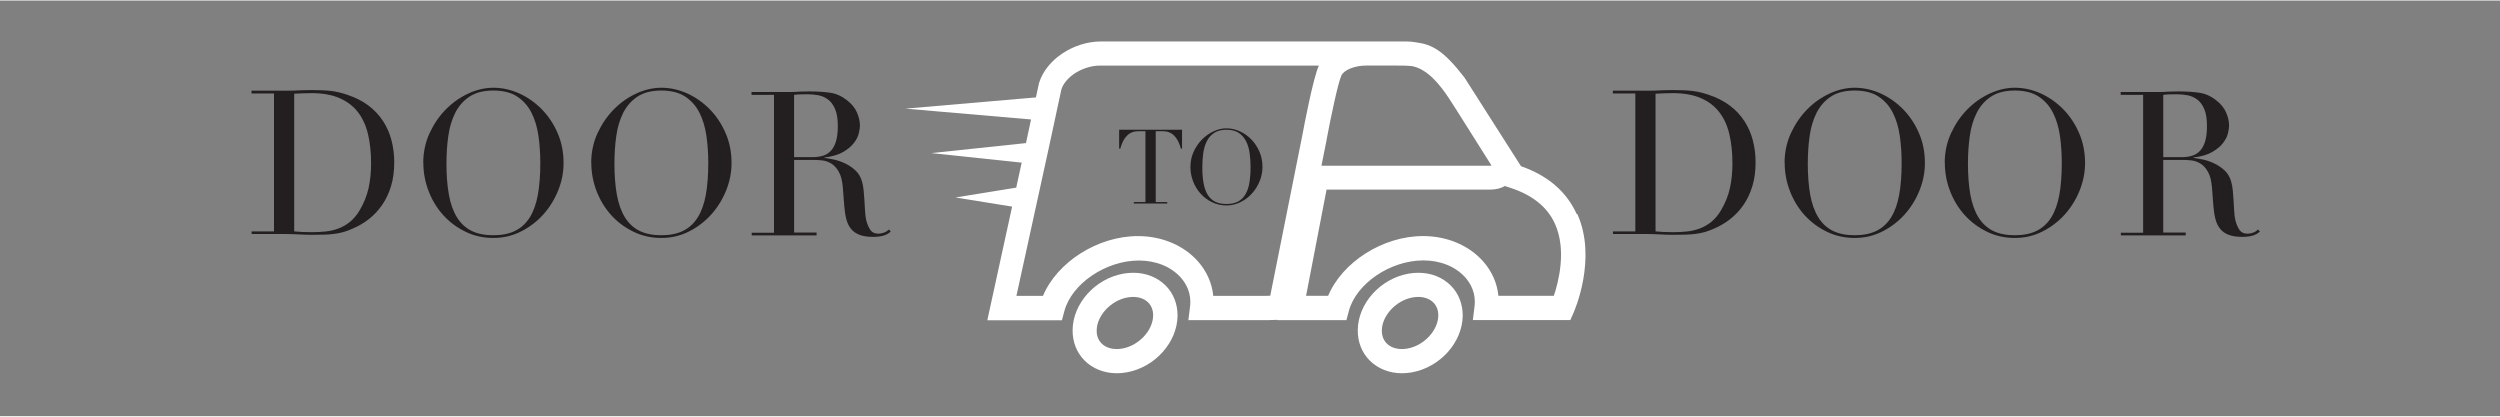 <?xml version="1.0" encoding="UTF-8" standalone="no"?>
<svg
   xmlns:dc="http://purl.org/dc/elements/1.1/"
   xmlns:cc="http://creativecommons.org/ns#"
   xmlns:rdf="http://www.w3.org/1999/02/22-rdf-syntax-ns#"
   xmlns:svg="http://www.w3.org/2000/svg"
   xmlns="http://www.w3.org/2000/svg"
   xmlns:sodipodi="http://sodipodi.sourceforge.net/DTD/sodipodi-0.dtd"
   xmlns:inkscape="http://www.inkscape.org/namespaces/inkscape"
   height="170"
   width="1.02e3"
   version="1.1"
   viewBox="0 0 1024 170.205"
   id="svg30"
   sodipodi:docname="door2door.svg"
   inkscape:version="0.92.5 (2060ec1f9f, 2020-04-08)">
  <rect x="0" y="0" width="1024" height="170.205" fill="#808080" stroke="none"/>
  <defs
     id="defs34" />
  <sodipodi:namedview
     pagecolor="#ffffff"
     bordercolor="#666666"
     borderopacity="1"
     objecttolerance="10"
     gridtolerance="10"
     guidetolerance="10"
     inkscape:pageopacity="0"
     inkscape:pageshadow="2"
     inkscape:window-width="1920"
     inkscape:window-height="1043"
     id="namedview32"
     showgrid="false"
     inkscape:zoom="0.34803922"
     inkscape:cx="492.76056"
     inkscape:cy="85"
     inkscape:window-x="0"
     inkscape:window-y="0"
     inkscape:window-maximized="1"
     inkscape:current-layer="svg30" />
  <g
     transform="matrix(0.8,0,0,0.8,-9.931,-351.86)"
     id="g28">
    <path
       d="m 587,618 c -4.28,0.774 -8.23,-0.214 -10.6,-2.64 -1.66,-1.68 -2.52,-3.98 -2.49,-6.64 0.095,-7.63 7.33,-15.4 15.8,-16.9 0.973,-0.176 1.94,-0.265 2.87,-0.265 3.15,0 5.91,1.03 7.75,2.9 1.66,1.68 2.52,3.98 2.49,6.64 -0.095,7.63 -7.33,15.4 -15.8,16.9 m 5.54,-38.8 c -1.67,0 -3.37,0.155 -5.07,0.464 -14.4,2.6 -25.8,15.3 -25.9,28.9 -0.074,5.96 2.08,11.5 6.06,15.5 4.19,4.24 10.1,6.58 16.6,6.58 1.67,0 3.37,-0.156 5.07,-0.465 14.4,-2.6 25.8,-15.3 26,-28.9 0.073,-5.96 -2.08,-11.5 -6.06,-15.5 -4.19,-4.24 -10.1,-6.58 -16.6,-6.58"
       style="fill:#ffffff"
       id="path2"
       inkscape:connector-curvature="0" />
    <path
       d="m 808,591 h -28.4 c -0.636,-6.45 -3.3,-12.5 -7.78,-17.6 -7.29,-8.25 -18.5,-13 -30.8,-13 -20.7,0 -41.4,13.4 -48.6,30.6 h -11.3 l 10.5,-54.4 h 84 c 2.77,0 5.37,-0.689 7.53,-1.93 l 0.172,0.269 2.13,0.678 c 11.4,3.63 19.2,9.85 23.1,18.5 6.05,13.4 1.84,29.7 -0.578,36.9 m -145,-0.078 -2.37,0.078 h -27 c -0.636,-6.45 -3.3,-12.5 -7.78,-17.6 -7.29,-8.25 -18.5,-13 -30.8,-13 -20.7,0 -41.4,13.4 -48.6,30.6 h -13.6 l 16.5,-75.4 6.54,-30.4 c 2.23,-6.61 11.2,-12.1 19.8,-12.1 h 112 c -0.004,0.009 -0.008,0.018 -0.012,0.026 -2.92,6.43 -7.51,30.7 -8.39,35.4 l -16.5,82.5 z m 28.7,-80.1 c 2.1,-11.3 5.82,-28.9 7.51,-32.6 1.33,-2.93 6.88,-5.15 12.9,-5.15 h 13.1 c 4.27,0 7.67,0 10.3,0.314 8.03,1.63 14.3,9.69 18.9,16.6 l 4.29,6.71 17.4,27.6 c -0.201,0.037 -0.431,0.063 -0.676,0.063 h -86.4 l 2.7,-13.5 z m 128,38.3 c -5.13,-11.4 -14.7,-19.7 -28.5,-24.5 l -22,-34.5 -0.382,-0.612 c -1.26,-2.01 -2.56,-4.09 -3.99,-6.25 l -2.43,-3.8 -0.321,-0.457 c -10.6,-13.7 -16.4,-16.7 -24.6,-17.8 -1.67,-0.304 -3.38,-0.458 -5.09,-0.458 h -20.2 -136 c -14.1,0 -28,9.25 -31.7,21.1 l -0.083,0.267 -1.57,7.28 -66.8,5.75 64.3,5.54 -2.59,12.1 -48.5,5.12 46.3,4.89 -2.8,12.8 -31.1,5.03 29,4.68 -12.7,58.2 h 38.2 l 1.22,-4.6 c 3.72,-14.1 21.2,-26 38.2,-26 8.73,0 16.6,3.21 21.5,8.8 2.61,2.95 5.54,7.93 4.68,14.8 l -0.86,6.94 h 40.3 l 5.15,-0.165 -0.032,0.165 h 35.5 l 1.22,-4.6 c 3.72,-14.1 21.2,-26 38.2,-26 8.73,0 16.6,3.21 21.5,8.8 2.61,2.95 5.54,7.93 4.68,14.8 l -0.859,6.94 h 49.9 l 1.63,-3.67 c 0.503,-1.13 12.2,-27.8 1.96,-50.6"
       style="fill:#ffffff"
       id="path4"
       inkscape:connector-curvature="0" />
    <path
       d="m 733,618 c -4.28,0.774 -8.23,-0.214 -10.6,-2.64 -1.66,-1.68 -2.52,-3.98 -2.49,-6.64 0.096,-7.63 7.33,-15.4 15.8,-16.9 0.973,-0.176 1.94,-0.265 2.86,-0.265 3.15,0 5.91,1.03 7.76,2.9 1.66,1.68 2.52,3.98 2.49,6.64 -0.095,7.63 -7.33,15.4 -15.8,16.9 m 5.54,-38.8 c -1.66,0 -3.37,0.155 -5.07,0.464 -14.4,2.6 -25.8,15.3 -25.9,28.9 -0.074,5.96 2.08,11.5 6.06,15.5 4.19,4.24 10.1,6.58 16.6,6.58 1.67,0 3.37,-0.156 5.07,-0.465 14.4,-2.6 25.8,-15.3 26,-28.9 0.073,-5.96 -2.08,-11.5 -6.06,-15.5 -4.19,-4.24 -10.1,-6.58 -16.6,-6.58"
       style="fill:#ffffff"
       id="path6"
       inkscape:connector-curvature="0" />
    <path
       d="m 163,558 c 1.17,0.139 2.53,0.242 4.08,0.31 1.55,0.07 3.25,0.103 5.11,0.103 2.34,0 4.66,-0.119 6.96,-0.361 2.3,-0.24 4.5,-0.756 6.6,-1.55 2.1,-0.791 4.06,-1.92 5.88,-3.41 1.82,-1.48 3.46,-3.42 4.9,-5.83 2.2,-3.72 3.73,-7.51 4.59,-11.4 0.859,-3.88 1.29,-8.13 1.29,-12.7 0,-5.43 -0.516,-10.4 -1.55,-14.8 -1.03,-4.44 -2.73,-8.22 -5.11,-11.3 -2.37,-3.13 -5.52,-5.55 -9.44,-7.27 -3.92,-1.72 -8.77,-2.58 -14.5,-2.58 -1.72,0 -3.29,0.035 -4.69,0.103 -1.41,0.069 -2.77,0.138 -4.08,0.206 v 70.6 z m -21.8,0 h 11.5 v -70.6 h -11.5 v -1.44 h 19.2 c 0.962,0 1.92,-0.016 2.89,-0.052 0.962,-0.034 1.92,-0.086 2.89,-0.155 0.963,0 1.92,-0.016 2.89,-0.051 0.962,-0.034 1.92,-0.052 2.89,-0.052 2.06,0 3.9,0.036 5.52,0.103 1.61,0.069 3.13,0.191 4.54,0.362 1.41,0.172 2.75,0.412 4.02,0.722 1.27,0.309 2.63,0.706 4.08,1.19 4.19,1.38 7.82,3.22 10.9,5.52 3.06,2.3 5.57,4.97 7.53,8 1.96,3.03 3.4,6.33 4.33,9.91 0.928,3.58 1.39,7.33 1.39,11.2 0,4.54 -0.551,8.62 -1.65,12.2 -1.1,3.61 -2.62,6.81 -4.54,9.6 -1.93,2.79 -4.18,5.19 -6.76,7.22 -2.58,2.03 -5.35,3.66 -8.31,4.9 -1.65,0.758 -3.22,1.34 -4.69,1.75 -1.48,0.413 -2.99,0.722 -4.54,0.928 -1.55,0.207 -3.25,0.343 -5.11,0.413 -1.86,0.068 -3.99,0.103 -6.4,0.103 -1.03,0 -2.13,-0.018 -3.3,-0.051 -1.17,-0.035 -2.34,-0.087 -3.51,-0.155 -1.17,-0.069 -2.32,-0.121 -3.46,-0.155 -1.14,-0.035 -2.22,-0.051 -3.25,-0.051 h -17.5 v -1.45 z"
       style="fill:#231f20"
       id="path8"
       inkscape:connector-curvature="0" />
    <path
       d="m 241,523 c 0,6.19 0.413,11.6 1.24,16.2 0.826,4.61 2.2,8.46 4.13,11.6 1.92,3.1 4.4,5.4 7.43,6.91 3.03,1.51 6.77,2.27 11.2,2.27 4.4,0 8.13,-0.756 11.2,-2.27 3.06,-1.51 5.55,-3.82 7.48,-6.91 1.92,-3.1 3.3,-6.95 4.13,-11.6 0.826,-4.61 1.24,-10 1.24,-16.2 0,-4.75 -0.309,-9.34 -0.928,-13.8 -0.619,-4.44 -1.81,-8.39 -3.56,-11.9 -1.75,-3.47 -4.2,-6.24 -7.33,-8.31 -3.13,-2.06 -7.21,-3.1 -12.2,-3.1 -5.02,0 -9.1,1.03 -12.2,3.1 -3.13,2.06 -5.57,4.83 -7.33,8.31 -1.75,3.47 -2.94,7.43 -3.56,11.9 -0.619,4.44 -0.928,9.03 -0.928,13.8 m -11.9,0 c 0,-5.5 1.08,-10.6 3.25,-15.3 2.17,-4.68 4.95,-8.74 8.36,-12.2 3.41,-3.44 7.24,-6.14 11.5,-8.1 4.26,-1.96 8.53,-2.94 12.8,-2.94 4.54,0 8.96,0.98 13.3,2.94 4.3,1.96 8.13,4.66 11.5,8.1 3.37,3.44 6.07,7.5 8.1,12.2 2.03,4.68 3.04,9.77 3.04,15.3 0,4.82 -0.929,9.53 -2.79,14.1 -1.86,4.61 -4.4,8.7 -7.64,12.3 -3.23,3.58 -7.03,6.47 -11.4,8.67 -4.37,2.2 -9.06,3.3 -14.1,3.3 -5.16,0 -9.94,-1.07 -14.3,-3.2 -4.4,-2.13 -8.2,-4.97 -11.4,-8.51 -3.2,-3.54 -5.69,-7.63 -7.48,-12.3 -1.79,-4.64 -2.68,-9.44 -2.68,-14.4"
       style="fill:#231f20"
       id="path10"
       inkscape:connector-curvature="0" />
    <path
       d="m 327,523 c 0,6.19 0.413,11.6 1.24,16.2 0.826,4.61 2.2,8.46 4.13,11.6 1.92,3.1 4.4,5.4 7.43,6.91 3.03,1.51 6.77,2.27 11.2,2.27 4.4,0 8.13,-0.756 11.2,-2.27 3.06,-1.51 5.55,-3.82 7.48,-6.91 1.92,-3.1 3.3,-6.95 4.13,-11.6 0.826,-4.61 1.24,-10 1.24,-16.2 0,-4.75 -0.309,-9.34 -0.928,-13.8 -0.619,-4.44 -1.81,-8.39 -3.56,-11.9 -1.75,-3.47 -4.2,-6.24 -7.33,-8.31 -3.13,-2.06 -7.21,-3.1 -12.2,-3.1 -5.02,0 -9.1,1.03 -12.2,3.1 -3.13,2.06 -5.57,4.83 -7.33,8.31 -1.75,3.47 -2.94,7.43 -3.56,11.9 -0.619,4.44 -0.928,9.03 -0.928,13.8 m -11.9,0 c 0,-5.5 1.08,-10.6 3.25,-15.3 2.17,-4.68 4.95,-8.74 8.36,-12.2 3.41,-3.44 7.24,-6.14 11.5,-8.1 4.26,-1.96 8.53,-2.94 12.8,-2.94 4.54,0 8.96,0.98 13.3,2.94 4.3,1.96 8.13,4.66 11.5,8.1 3.37,3.44 6.07,7.5 8.1,12.2 2.03,4.68 3.04,9.77 3.04,15.3 0,4.82 -0.929,9.53 -2.79,14.1 -1.86,4.61 -4.4,8.7 -7.64,12.3 -3.23,3.58 -7.03,6.47 -11.4,8.67 -4.37,2.2 -9.06,3.3 -14.1,3.3 -5.16,0 -9.94,-1.07 -14.3,-3.2 -4.4,-2.13 -8.2,-4.97 -11.4,-8.51 -3.2,-3.54 -5.69,-7.63 -7.48,-12.3 -1.79,-4.64 -2.68,-9.44 -2.68,-14.4"
       style="fill:#231f20"
       id="path12"
       inkscape:connector-curvature="0" />
    <path
       d="m 419,520 h 9.49 c 1.92,0 3.68,-0.239 5.26,-0.722 1.58,-0.481 2.94,-1.32 4.07,-2.53 1.14,-1.2 2.01,-2.84 2.63,-4.9 0.619,-2.06 0.928,-4.68 0.928,-7.84 0,-3.58 -0.464,-6.45 -1.39,-8.62 -0.929,-2.17 -2.13,-3.8 -3.61,-4.9 -1.48,-1.1 -3.13,-1.82 -4.95,-2.17 -1.82,-0.344 -3.63,-0.516 -5.42,-0.516 -1.24,0 -2.49,0.017 -3.77,0.051 -1.27,0.035 -2.36,0.121 -3.25,0.258 v 31.9 z m -21.8,38.7 h 11.5 v -70.6 h -11.5 v -1.45 h 19.6 c 0.825,0 1.65,-0.015 2.48,-0.051 0.825,-0.034 1.65,-0.086 2.48,-0.155 0.825,0 1.65,-0.016 2.48,-0.052 0.825,-0.034 1.65,-0.051 2.48,-0.051 4.06,0 7.63,0.224 10.7,0.671 3.1,0.447 5.98,1.74 8.67,3.87 2.41,1.86 4.11,3.96 5.11,6.29 0.996,2.34 1.5,4.54 1.5,6.6 0,1.03 -0.19,2.36 -0.567,3.97 -0.379,1.62 -1.2,3.27 -2.48,4.95 -1.27,1.69 -3.11,3.23 -5.52,4.64 -2.41,1.41 -5.61,2.36 -9.6,2.84 v 0.207 c 1.1,0.139 2.6,0.397 4.49,0.774 1.89,0.378 3.82,1.01 5.78,1.91 1.96,0.895 3.77,2.08 5.42,3.56 1.65,1.48 2.82,3.39 3.51,5.73 0.413,1.38 0.705,2.94 0.877,4.69 0.171,1.75 0.31,3.56 0.413,5.42 0.103,1.86 0.207,3.65 0.31,5.36 0.103,1.72 0.292,3.16 0.567,4.33 0.413,1.79 1.07,3.41 1.96,4.85 0.893,1.44 2.34,2.17 4.33,2.17 0.894,0 1.82,-0.172 2.79,-0.517 0.963,-0.344 1.82,-0.893 2.58,-1.65 l 0.928,1.13 c -0.345,0.276 -0.74,0.567 -1.19,0.877 -0.449,0.31 -1.02,0.603 -1.7,0.877 -0.688,0.274 -1.53,0.498 -2.53,0.67 -0.997,0.17 -2.22,0.258 -3.66,0.258 -2.75,0 -5.04,-0.345 -6.86,-1.03 -1.82,-0.686 -3.29,-1.7 -4.38,-3.04 -1.1,-1.34 -1.91,-2.99 -2.42,-4.95 -0.516,-1.96 -0.877,-4.25 -1.08,-6.86 l -0.722,-9.39 c -0.276,-3.44 -0.965,-6.12 -2.06,-8.05 -1.1,-1.92 -2.39,-3.34 -3.87,-4.23 -1.48,-0.892 -3.01,-1.43 -4.59,-1.6 -1.58,-0.171 -2.96,-0.258 -4.13,-0.258 h -10.3 v 37.2 h 11.5 v 1.44 h -33.2 v -1.44 z"
       style="fill:#231f20"
       id="path14"
       inkscape:connector-curvature="0" />
    <path
       d="m 593,543 h 5.88 v -36.3 h -3.07 c -0.708,0 -1.5,0.062 -2.38,0.186 -0.883,0.125 -1.78,0.468 -2.68,1.03 -0.901,0.565 -1.77,1.46 -2.6,2.68 -0.83,1.22 -1.55,2.91 -2.15,5.06 h -0.583 v -9.7 h 32.2 v 9.7 h -0.583 c -0.601,-2.16 -1.32,-3.84 -2.15,-5.06 -0.83,-1.22 -1.7,-2.11 -2.6,-2.68 -0.901,-0.565 -1.79,-0.909 -2.68,-1.03 -0.883,-0.124 -1.68,-0.186 -2.38,-0.186 h -3.07 V 543 h 5.88 v 0.742 h -17.1 V 543 Z"
       style="fill:#231f20"
       id="path16"
       inkscape:connector-curvature="0" />
    <path
       d="m 628,525 c 0,3.18 0.212,5.95 0.636,8.32 0.424,2.37 1.13,4.35 2.12,5.94 0.988,1.59 2.26,2.77 3.82,3.55 1.55,0.777 3.48,1.17 5.78,1.17 2.26,0 4.18,-0.388 5.75,-1.17 1.57,-0.777 2.85,-1.96 3.84,-3.55 0.988,-1.59 1.7,-3.57 2.12,-5.94 0.424,-2.37 0.636,-5.14 0.636,-8.32 0,-2.44 -0.159,-4.8 -0.477,-7.08 -0.318,-2.28 -0.928,-4.31 -1.83,-6.09 -0.901,-1.78 -2.16,-3.21 -3.76,-4.27 -1.61,-1.06 -3.7,-1.59 -6.28,-1.59 -2.58,0 -4.67,0.53 -6.28,1.59 -1.61,1.06 -2.86,2.48 -3.76,4.27 -0.901,1.78 -1.51,3.82 -1.83,6.09 -0.318,2.28 -0.477,4.64 -0.477,7.08 m -6.09,0 c 0,-2.83 0.556,-5.44 1.67,-7.84 1.114,-2.4 2.54,-4.49 4.29,-6.25 1.75,-1.77 3.72,-3.15 5.91,-4.16 2.19,-1.01 4.38,-1.51 6.57,-1.51 2.33,0 4.6,0.503 6.81,1.51 2.21,1.007 4.18,2.39 5.91,4.16 1.73,1.77 3.12,3.85 4.16,6.25 1.04,2.4 1.56,5.02 1.56,7.84 0,2.47 -0.477,4.89 -1.43,7.26 -0.954,2.37 -2.26,4.47 -3.92,6.31 -1.66,1.84 -3.61,3.32 -5.86,4.45 -2.24,1.13 -4.66,1.7 -7.23,1.7 -2.65,0 -5.11,-0.549 -7.37,-1.64 -2.26,-1.091 -4.21,-2.55 -5.86,-4.37 -1.64,-1.82 -2.92,-3.92 -3.84,-6.31 -0.919,-2.38 -1.38,-4.85 -1.38,-7.39"
       style="fill:#231f20"
       id="path18"
       inkscape:connector-curvature="0" />
    <path
       d="m 860,558 c 1.17,0.139 2.53,0.242 4.08,0.31 1.55,0.07 3.25,0.103 5.11,0.103 2.34,0 4.66,-0.119 6.97,-0.361 2.3,-0.24 4.5,-0.756 6.6,-1.55 2.1,-0.791 4.06,-1.92 5.88,-3.41 1.82,-1.48 3.46,-3.42 4.9,-5.83 2.2,-3.72 3.73,-7.51 4.59,-11.4 0.859,-3.88 1.29,-8.13 1.29,-12.7 0,-5.43 -0.516,-10.4 -1.55,-14.8 -1.03,-4.44 -2.73,-8.22 -5.11,-11.3 -2.37,-3.13 -5.52,-5.55 -9.44,-7.27 -3.92,-1.72 -8.77,-2.58 -14.5,-2.58 -1.72,0 -3.29,0.035 -4.69,0.103 -1.41,0.069 -2.77,0.138 -4.08,0.206 v 70.6 z m -21.8,0 h 11.5 v -70.6 h -11.5 v -1.44 h 19.2 c 0.963,0 1.93,-0.016 2.89,-0.052 0.962,-0.034 1.92,-0.086 2.89,-0.155 0.963,0 1.93,-0.016 2.89,-0.051 0.962,-0.034 1.92,-0.052 2.89,-0.052 2.07,0 3.9,0.036 5.52,0.103 1.61,0.069 3.13,0.191 4.54,0.362 1.41,0.172 2.75,0.412 4.02,0.722 1.27,0.309 2.63,0.706 4.08,1.19 4.2,1.38 7.82,3.22 10.9,5.52 3.06,2.3 5.57,4.97 7.53,8 1.96,3.03 3.41,6.33 4.33,9.91 0.928,3.58 1.39,7.33 1.39,11.2 0,4.54 -0.552,8.62 -1.65,12.2 -1.1,3.61 -2.62,6.81 -4.54,9.6 -1.93,2.79 -4.18,5.19 -6.76,7.22 -2.58,2.03 -5.35,3.66 -8.31,4.9 -1.65,0.758 -3.22,1.34 -4.69,1.75 -1.48,0.413 -2.99,0.722 -4.54,0.928 -1.55,0.207 -3.25,0.343 -5.11,0.413 -1.86,0.068 -3.99,0.103 -6.4,0.103 -1.03,0 -2.13,-0.018 -3.3,-0.051 -1.17,-0.035 -2.34,-0.087 -3.51,-0.155 -1.17,-0.069 -2.32,-0.121 -3.46,-0.155 -1.14,-0.035 -2.22,-0.051 -3.25,-0.051 h -17.5 v -1.45 z"
       style="fill:#231f20"
       id="path20"
       inkscape:connector-curvature="0" />
    <path
       d="m 938,523 c 0,6.19 0.413,11.6 1.24,16.2 0.826,4.61 2.2,8.46 4.13,11.6 1.92,3.1 4.4,5.4 7.43,6.91 3.03,1.51 6.78,2.27 11.2,2.27 4.4,0 8.13,-0.756 11.2,-2.27 3.06,-1.51 5.55,-3.82 7.48,-6.91 1.92,-3.1 3.3,-6.95 4.13,-11.6 0.826,-4.61 1.24,-10 1.24,-16.2 0,-4.75 -0.31,-9.34 -0.928,-13.8 -0.619,-4.44 -1.81,-8.39 -3.56,-11.9 -1.75,-3.47 -4.2,-6.24 -7.33,-8.31 -3.13,-2.06 -7.21,-3.1 -12.2,-3.1 -5.02,0 -9.1,1.03 -12.2,3.1 -3.13,2.06 -5.57,4.83 -7.33,8.31 -1.75,3.47 -2.94,7.43 -3.56,11.9 -0.618,4.44 -0.928,9.03 -0.928,13.8 m -11.9,0 c 0,-5.5 1.08,-10.6 3.25,-15.3 2.17,-4.68 4.95,-8.74 8.36,-12.2 3.41,-3.44 7.24,-6.14 11.5,-8.1 4.27,-1.96 8.53,-2.94 12.8,-2.94 4.54,0 8.96,0.98 13.3,2.94 4.3,1.96 8.13,4.66 11.5,8.1 3.37,3.44 6.07,7.5 8.1,12.2 2.03,4.68 3.04,9.77 3.04,15.3 0,4.82 -0.929,9.53 -2.79,14.1 -1.86,4.61 -4.4,8.7 -7.64,12.3 -3.23,3.58 -7.03,6.47 -11.4,8.67 -4.37,2.2 -9.06,3.3 -14.1,3.3 -5.16,0 -9.94,-1.07 -14.3,-3.2 -4.4,-2.13 -8.2,-4.97 -11.4,-8.51 -3.2,-3.54 -5.69,-7.63 -7.48,-12.3 -1.79,-4.64 -2.68,-9.44 -2.68,-14.4"
       style="fill:#231f20"
       id="path22"
       inkscape:connector-curvature="0" />
    <path
       d="m 1020,523 c 0,6.19 0.412,11.6 1.24,16.2 0.826,4.61 2.2,8.46 4.13,11.6 1.92,3.1 4.4,5.4 7.43,6.91 3.03,1.51 6.78,2.27 11.2,2.27 4.4,0 8.13,-0.756 11.2,-2.27 3.06,-1.51 5.55,-3.82 7.48,-6.91 1.92,-3.1 3.3,-6.95 4.13,-11.6 0.826,-4.61 1.24,-10 1.24,-16.2 0,-4.75 -0.31,-9.34 -0.928,-13.8 -0.619,-4.44 -1.81,-8.39 -3.56,-11.9 -1.75,-3.47 -4.2,-6.24 -7.33,-8.31 -3.13,-2.06 -7.21,-3.1 -12.2,-3.1 -5.02,0 -9.1,1.03 -12.2,3.1 -3.13,2.06 -5.57,4.83 -7.33,8.31 -1.75,3.47 -2.94,7.43 -3.56,11.9 -0.618,4.44 -0.928,9.03 -0.928,13.8 m -11.9,0 c 0,-5.5 1.08,-10.6 3.25,-15.3 2.17,-4.68 4.95,-8.74 8.36,-12.2 3.41,-3.44 7.24,-6.14 11.5,-8.1 4.27,-1.96 8.53,-2.94 12.8,-2.94 4.54,0 8.96,0.98 13.3,2.94 4.3,1.96 8.13,4.66 11.5,8.1 3.37,3.44 6.07,7.5 8.1,12.2 2.03,4.68 3.04,9.77 3.04,15.3 0,4.82 -0.929,9.53 -2.79,14.1 -1.86,4.61 -4.4,8.7 -7.64,12.3 -3.23,3.58 -7.03,6.47 -11.4,8.67 -4.37,2.2 -9.06,3.3 -14.1,3.3 -5.16,0 -9.94,-1.07 -14.3,-3.2 -4.4,-2.13 -8.2,-4.97 -11.4,-8.51 -3.2,-3.54 -5.69,-7.63 -7.48,-12.3 -1.79,-4.64 -2.68,-9.44 -2.68,-14.4"
       style="fill:#231f20"
       id="path24"
       inkscape:connector-curvature="0" />
    <path
       d="m 1120,520 h 9.49 c 1.93,0 3.68,-0.239 5.26,-0.722 1.58,-0.481 2.94,-1.32 4.08,-2.53 1.14,-1.2 2.01,-2.84 2.63,-4.9 0.619,-2.06 0.929,-4.68 0.929,-7.84 0,-3.58 -0.466,-6.45 -1.39,-8.62 -0.929,-2.17 -2.13,-3.8 -3.61,-4.9 -1.48,-1.1 -3.13,-1.82 -4.95,-2.17 -1.82,-0.344 -3.63,-0.516 -5.42,-0.516 -1.24,0 -2.49,0.017 -3.77,0.051 -1.27,0.035 -2.36,0.121 -3.25,0.258 v 31.9 z m -21.8,38.7 h 11.5 v -70.6 h -11.5 v -1.45 h 19.6 c 0.825,0 1.65,-0.015 2.48,-0.051 0.825,-0.034 1.65,-0.086 2.48,-0.155 0.826,0 1.65,-0.016 2.48,-0.052 0.826,-0.034 1.65,-0.051 2.48,-0.051 4.06,0 7.63,0.224 10.7,0.671 3.1,0.447 5.99,1.74 8.67,3.87 2.41,1.86 4.11,3.96 5.11,6.29 0.996,2.34 1.5,4.54 1.5,6.6 0,1.03 -0.191,2.36 -0.567,3.97 -0.379,1.62 -1.2,3.27 -2.48,4.95 -1.27,1.69 -3.11,3.23 -5.52,4.64 -2.41,1.41 -5.61,2.36 -9.6,2.84 v 0.207 c 1.1,0.139 2.6,0.397 4.49,0.774 1.89,0.378 3.82,1.01 5.78,1.91 1.96,0.895 3.76,2.08 5.42,3.56 1.65,1.48 2.82,3.39 3.51,5.73 0.412,1.38 0.705,2.94 0.877,4.69 0.171,1.75 0.309,3.56 0.412,5.42 0.103,1.86 0.207,3.65 0.31,5.36 0.103,1.72 0.292,3.16 0.567,4.33 0.412,1.79 1.07,3.41 1.96,4.85 0.894,1.44 2.34,2.17 4.33,2.17 0.893,0 1.82,-0.172 2.79,-0.517 0.962,-0.344 1.82,-0.893 2.58,-1.65 l 0.928,1.13 c -0.344,0.276 -0.74,0.567 -1.19,0.877 -0.449,0.31 -1.02,0.603 -1.7,0.877 -0.688,0.274 -1.53,0.498 -2.53,0.67 -0.998,0.17 -2.22,0.258 -3.66,0.258 -2.75,0 -5.04,-0.345 -6.86,-1.03 -1.82,-0.686 -3.29,-1.7 -4.38,-3.04 -1.1,-1.34 -1.91,-2.99 -2.42,-4.95 -0.516,-1.96 -0.878,-4.25 -1.08,-6.86 l -0.722,-9.39 c -0.276,-3.44 -0.965,-6.12 -2.06,-8.05 -1.1,-1.92 -2.39,-3.34 -3.87,-4.23 -1.48,-0.892 -3.01,-1.43 -4.59,-1.6 -1.58,-0.171 -2.96,-0.258 -4.13,-0.258 h -10.3 v 37.2 h 11.5 v 1.44 h -33.2 v -1.44 z"
       style="fill:#231f20"
       id="path26"
       inkscape:connector-curvature="0" />
  </g>
</svg>
